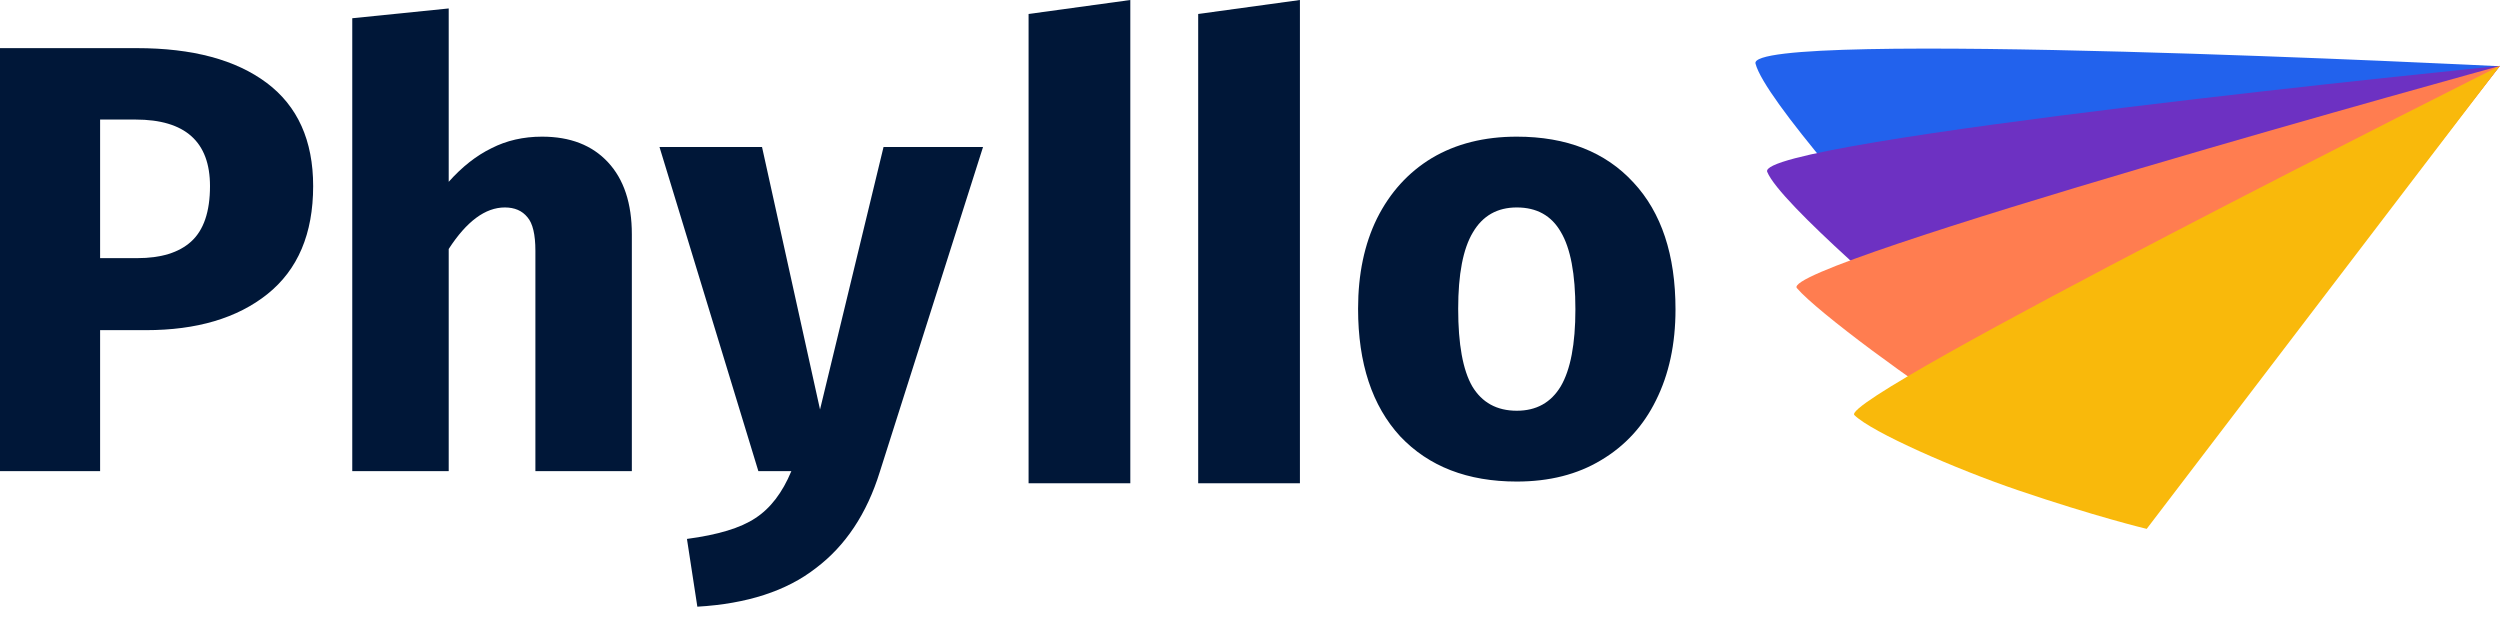 <svg width="95" height="24" viewBox="0 0 95 24" fill="none" xmlns="http://www.w3.org/2000/svg">
<path d="M5.196 1.829C7.315 1.829 8.961 2.27 10.137 3.151C11.312 4.033 11.9 5.34 11.9 7.072C11.9 8.881 11.32 10.249 10.16 11.177C9.016 12.09 7.477 12.546 5.544 12.546H3.804V17.904H0V1.829H5.196ZM5.219 9.809C6.116 9.809 6.796 9.6 7.26 9.182C7.74 8.749 7.98 8.046 7.98 7.072C7.98 5.386 7.036 4.543 5.15 4.543H3.804V9.809H5.219Z" fill="#001738"/>
<path d="M20.6 5.193C21.667 5.193 22.502 5.517 23.105 6.167C23.708 6.816 24.01 7.729 24.01 8.904V17.904H20.345V9.53C20.345 8.912 20.244 8.486 20.043 8.255C19.842 8.007 19.556 7.883 19.185 7.883C18.443 7.883 17.732 8.409 17.051 9.461V17.904H13.386V0.693L17.051 0.321V6.909C17.561 6.337 18.103 5.912 18.675 5.633C19.247 5.34 19.889 5.193 20.6 5.193Z" fill="#001738"/>
<path d="M33.434 17.927C32.94 19.52 32.128 20.742 30.999 21.592C29.885 22.458 28.385 22.945 26.499 23.054L26.104 20.479C27.28 20.324 28.146 20.061 28.702 19.69C29.274 19.319 29.731 18.724 30.071 17.904H28.818L25.061 5.587H28.957L31.161 15.561L33.574 5.587H37.355L33.434 17.927Z" fill="#001738"/>
<path d="M57.638 5.193C59.525 5.193 61.002 5.773 62.069 6.932C63.136 8.077 63.669 9.685 63.669 11.757C63.669 13.072 63.422 14.224 62.927 15.213C62.448 16.188 61.752 16.945 60.839 17.487C59.943 18.028 58.876 18.299 57.638 18.299C55.767 18.299 54.29 17.726 53.208 16.582C52.141 15.422 51.607 13.806 51.607 11.734C51.607 10.419 51.847 9.275 52.326 8.301C52.821 7.311 53.517 6.546 54.414 6.004C55.326 5.463 56.401 5.193 57.638 5.193ZM57.638 7.883C56.896 7.883 56.339 8.2 55.968 8.834C55.597 9.453 55.411 10.419 55.411 11.734C55.411 13.079 55.589 14.061 55.945 14.68C56.316 15.299 56.881 15.608 57.638 15.608C58.381 15.608 58.937 15.299 59.309 14.68C59.68 14.046 59.865 13.072 59.865 11.757C59.865 10.412 59.68 9.43 59.309 8.811C58.953 8.193 58.396 7.883 57.638 7.883Z" fill="#001738"/>
<path d="M39.086 0.531L42.952 -0V18.364H39.086V0.531Z" fill="#001738"/>
<path d="M45.531 0.531L49.397 -0V18.363H45.531V0.531Z" fill="#001738"/>
<path d="M66.709 2.416C66.367 1.08 94.941 2.515 94.941 2.515L81.365 19.794C81.365 19.794 76.154 13.816 73.778 11.221C71.401 8.626 67.052 3.752 66.709 2.416Z" fill="#2262ED"/>
<path d="M67.154 6.53C66.673 5.334 94.997 2.504 94.997 2.504L81.4 19.809C81.4 19.809 75.531 14.439 74.097 13.209C72.663 11.98 67.636 7.726 67.154 6.53Z" fill="#6D31C2"/>
<path d="M68.281 10.947C67.529 10.057 94.998 2.504 94.998 2.504L81.535 19.907C81.535 19.907 76.51 16.832 74.741 15.787C72.973 14.742 69.032 11.838 68.281 10.947Z" fill="#FF7D50"/>
<path d="M70.466 15.773C69.807 15.117 94.993 2.504 94.993 2.504L81.576 20.095C81.575 20.096 81.574 20.097 81.573 20.097C81.516 20.083 79.601 19.621 76.681 18.628C74.338 17.832 71.125 16.427 70.466 15.773Z" fill="#F9B90B"/>
</svg>
